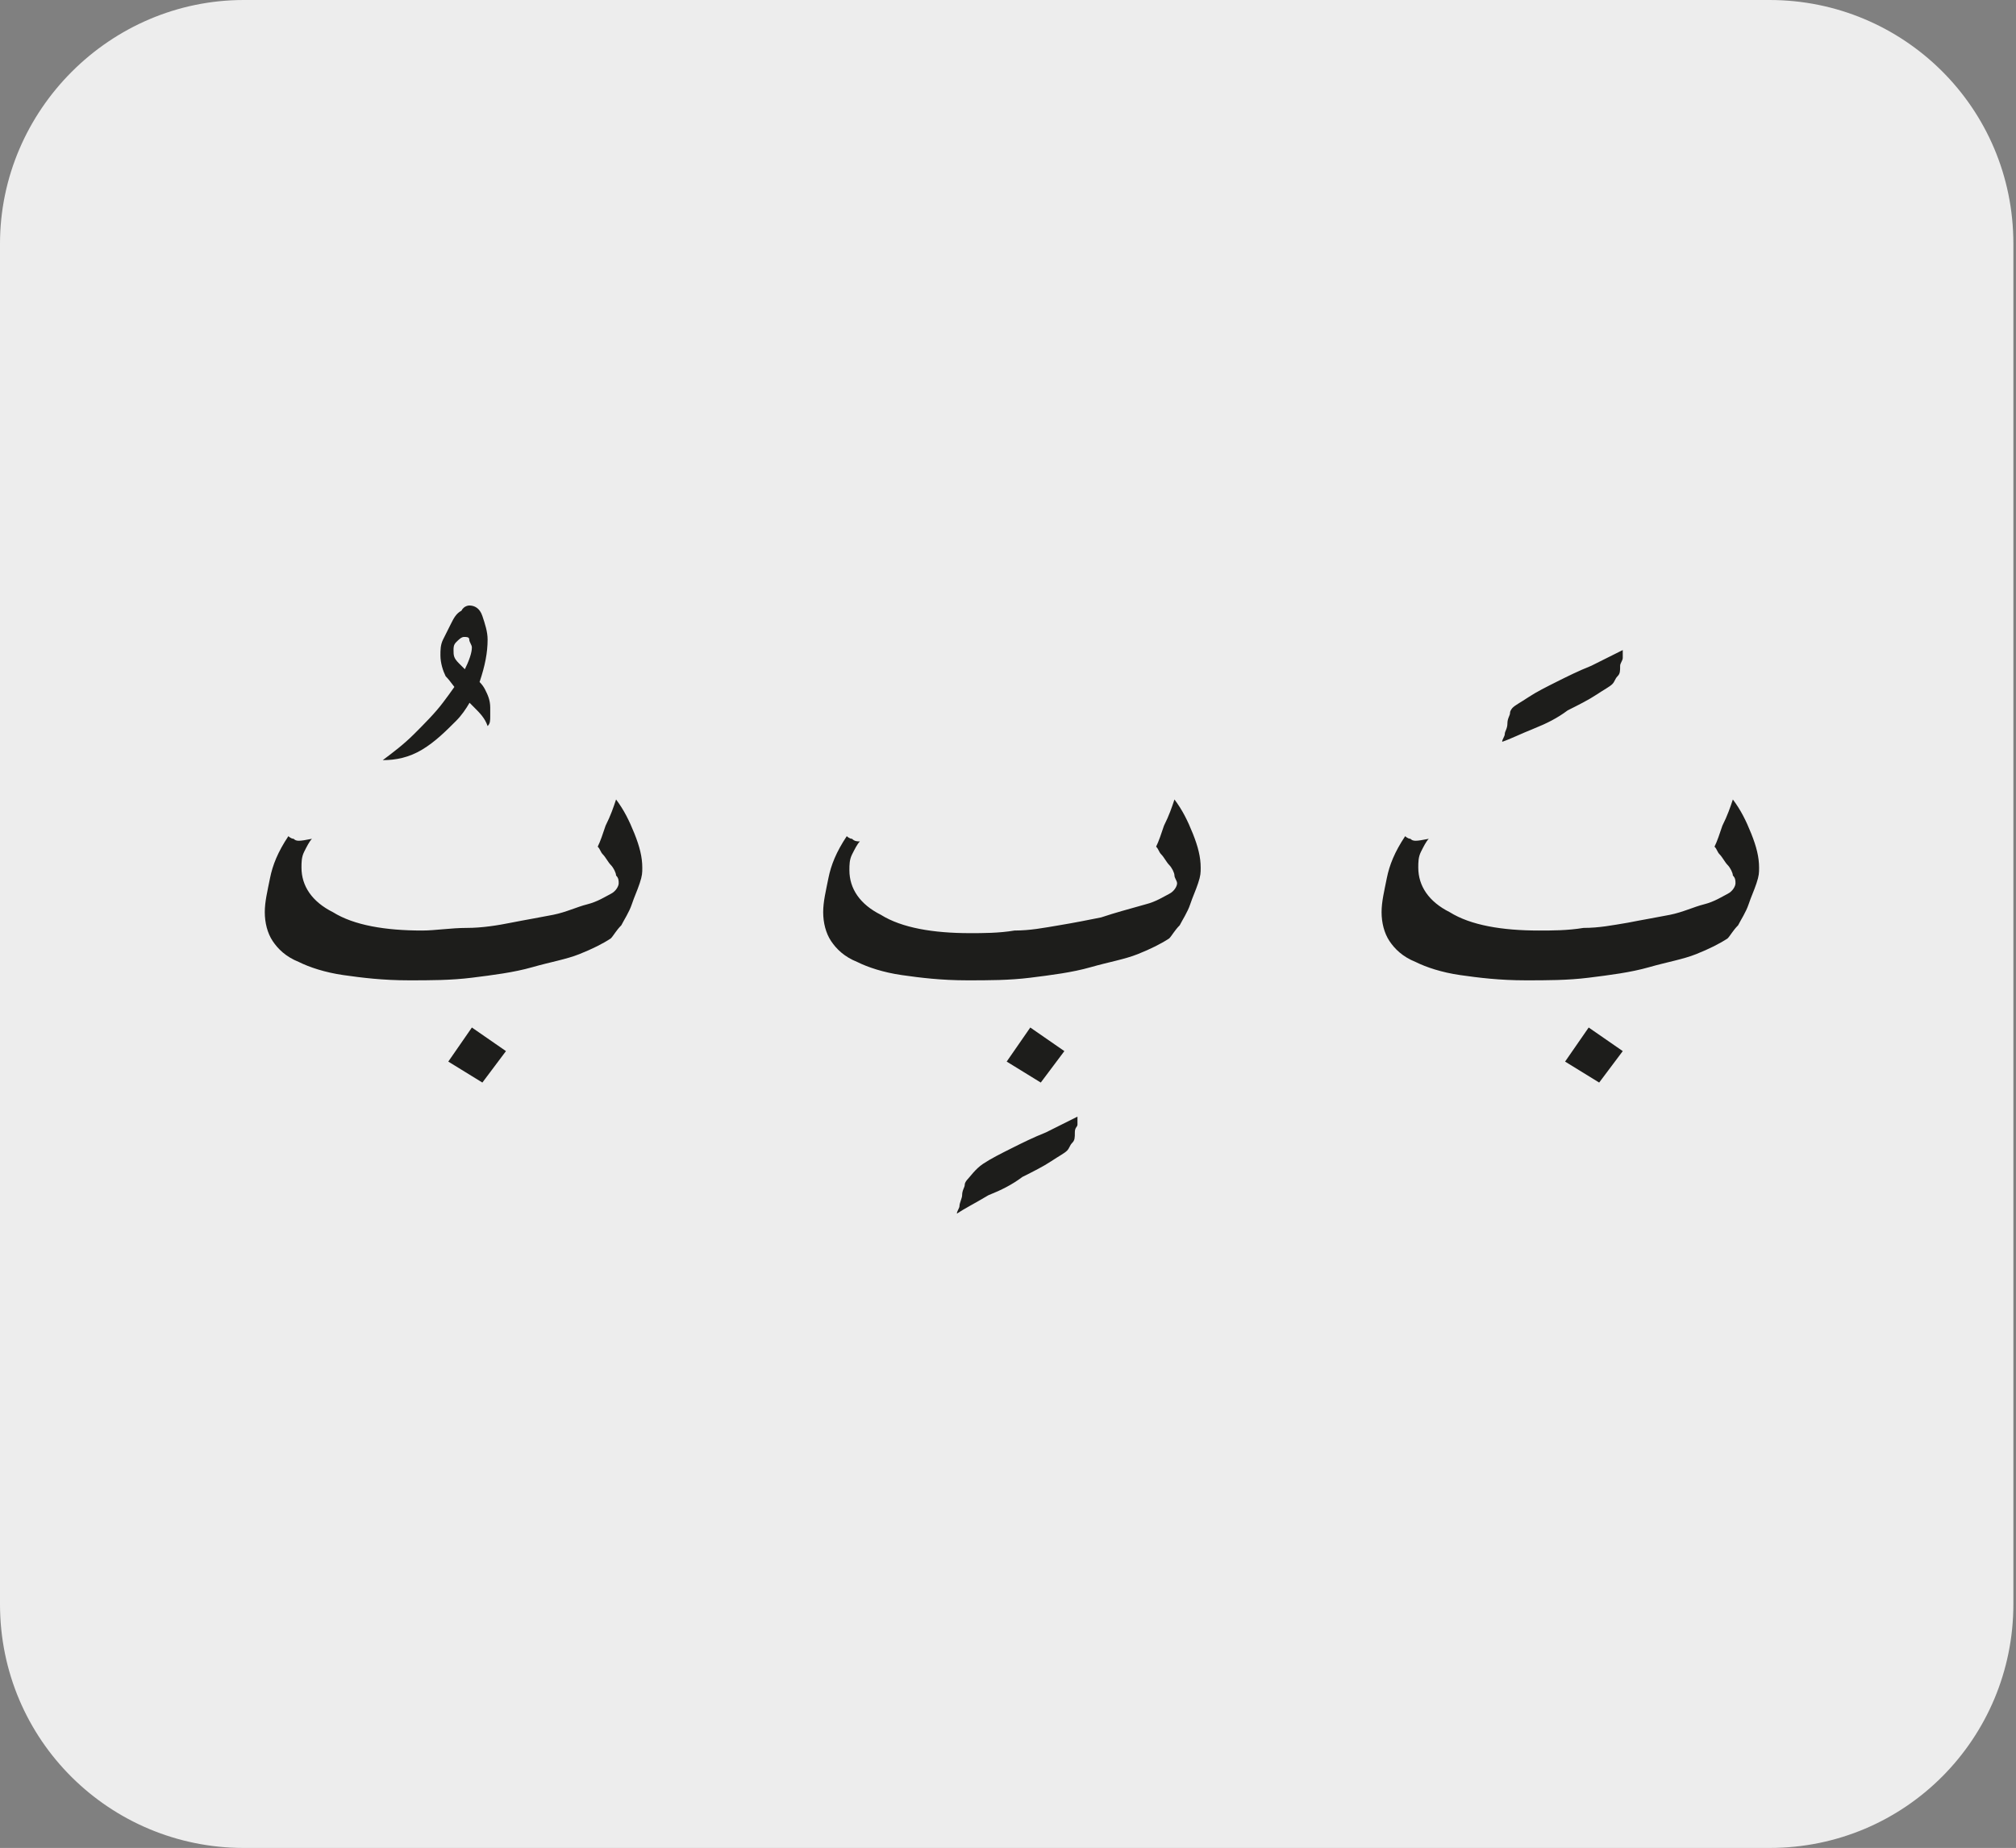 <?xml version="1.0" encoding="utf-8"?>
<!-- Generator: Adobe Illustrator 24.1.3, SVG Export Plug-In . SVG Version: 6.00 Build 0)  -->
<svg version="1.1" id="katman_1" xmlns="http://www.w3.org/2000/svg" xmlns:xlink="http://www.w3.org/1999/xlink" x="0px" y="0px"
	 viewBox="0 0 76.9 70.5" style="enable-background:new 0 0 76.9 70.5;" xml:space="preserve">
<rect x="0" y="0" width="76.9" height="70.5" fill="#808080" stroke="none"/>
<style type="text/css">
	.st0{clip-path:url(#SVGID_2_);fill:#EDEDED;}
	.st1{clip-path:url(#SVGID_2_);fill:#1D1D1B;}
</style>
<g>
	<defs>
		<rect id="SVGID_1_" width="76.9" height="70.5"/>
	</defs>
	<clipPath id="SVGID_2_">
		<use xlink:href="#SVGID_1_"  style="overflow:visible;"/>
	</clipPath>
	<path class="st0" d="M9.3,0C4.2,0,0,4.2,0,9.3v51.9c0,5.2,4.2,9.3,9.3,9.3h58.2c5.2,0,9.3-4.2,9.3-9.3V9.3c0-5.2-4.2-9.3-9.3-9.3
		H9.3z"/>
	<path class="st1" d="M53.8,32c-0.1,0-0.2-0.1-0.2-0.1c-0.4,0.6-0.6,1.1-0.7,1.6c-0.1,0.5-0.2,0.9-0.2,1.3c0,0.4,0.1,0.8,0.3,1.1
		c0.2,0.3,0.5,0.6,1,0.8c0.4,0.2,1,0.4,1.7,0.5c0.7,0.1,1.5,0.2,2.5,0.2c0.8,0,1.6,0,2.4-0.1c0.8-0.1,1.6-0.2,2.3-0.4
		c0.7-0.2,1.3-0.3,1.8-0.5s0.9-0.4,1.2-0.6c0.1-0.1,0.2-0.3,0.4-0.5c0.1-0.2,0.3-0.5,0.4-0.8c0.1-0.3,0.2-0.5,0.3-0.8
		c0.1-0.3,0.1-0.4,0.1-0.6c0-0.4-0.1-0.8-0.3-1.3c-0.2-0.5-0.4-0.9-0.7-1.3c-0.1,0.3-0.2,0.6-0.4,1c-0.1,0.3-0.2,0.6-0.3,0.8
		c0.1,0.1,0.1,0.2,0.2,0.3c0.1,0.1,0.2,0.3,0.3,0.4s0.2,0.3,0.2,0.4c0.1,0.1,0.1,0.2,0.1,0.3c0,0.1-0.1,0.3-0.3,0.4
		c-0.2,0.1-0.5,0.3-0.9,0.4s-0.8,0.3-1.3,0.4c-0.5,0.1-1.1,0.2-1.6,0.3c-0.6,0.1-1.1,0.2-1.7,0.2c-0.6,0.1-1.2,0.1-1.7,0.1
		c-1.4,0-2.6-0.2-3.4-0.7c-0.8-0.4-1.2-1-1.2-1.7c0-0.2,0-0.4,0.1-0.6s0.2-0.4,0.3-0.5C54,32.1,53.9,32.1,53.8,32 M61.9,40.1
		l-1.3-0.9l-0.9,1.3l1.3,0.8L61.9,40.1z M58.5,27.8c0.5-0.2,0.9-0.4,1.3-0.7c0.4-0.2,0.8-0.4,1.1-0.6c0.3-0.2,0.5-0.3,0.6-0.4
		c0.1-0.1,0.1-0.2,0.2-0.3s0.1-0.2,0.1-0.4c0-0.1,0.1-0.2,0.1-0.3s0-0.2,0-0.3c-0.4,0.2-0.8,0.4-1.2,0.6c-0.5,0.2-0.9,0.4-1.3,0.6
		c-0.4,0.2-0.8,0.4-1.1,0.6c-0.3,0.2-0.5,0.3-0.6,0.4c0,0-0.1,0.1-0.1,0.2c0,0.1-0.1,0.2-0.1,0.4s-0.1,0.3-0.1,0.4
		c0,0.1-0.1,0.2-0.1,0.3C57.6,28.2,58,28,58.5,27.8 M32.5,32c-0.1,0-0.2-0.1-0.2-0.1c-0.4,0.6-0.6,1.1-0.7,1.6
		c-0.1,0.5-0.2,0.9-0.2,1.3c0,0.4,0.1,0.8,0.3,1.1c0.2,0.3,0.5,0.6,1,0.8c0.4,0.2,1,0.4,1.7,0.5c0.7,0.1,1.5,0.2,2.5,0.2
		c0.8,0,1.6,0,2.4-0.1c0.8-0.1,1.6-0.2,2.3-0.4s1.3-0.3,1.8-0.5s0.9-0.4,1.2-0.6c0.1-0.1,0.2-0.3,0.4-0.5c0.1-0.2,0.3-0.5,0.4-0.8
		c0.1-0.3,0.2-0.5,0.3-0.8c0.1-0.3,0.1-0.4,0.1-0.6c0-0.4-0.1-0.8-0.3-1.3c-0.2-0.5-0.4-0.9-0.7-1.3c-0.1,0.3-0.2,0.6-0.4,1
		c-0.1,0.3-0.2,0.6-0.3,0.8c0.1,0.1,0.1,0.2,0.2,0.3c0.1,0.1,0.2,0.3,0.3,0.4s0.2,0.3,0.2,0.4s0.1,0.2,0.1,0.3
		c0,0.1-0.1,0.3-0.3,0.4c-0.2,0.1-0.5,0.3-0.9,0.4C43,34.7,42.6,34.8,42,35c-0.5,0.1-1,0.2-1.6,0.3c-0.6,0.1-1.1,0.2-1.7,0.2
		c-0.6,0.1-1.2,0.1-1.7,0.1c-1.4,0-2.6-0.2-3.4-0.7c-0.8-0.4-1.2-1-1.2-1.7c0-0.2,0-0.4,0.1-0.6c0.1-0.2,0.2-0.4,0.3-0.5
		C32.7,32.1,32.6,32.1,32.5,32 M40.6,40.1l-1.3-0.9l-0.9,1.3l1.3,0.8L40.6,40.1z M37.7,45.6c0.5-0.2,0.9-0.4,1.3-0.7
		c0.4-0.2,0.8-0.4,1.1-0.6c0.3-0.2,0.5-0.3,0.6-0.4c0.1-0.1,0.1-0.2,0.2-0.3s0.1-0.2,0.1-0.4s0.1-0.2,0.1-0.3c0-0.1,0-0.2,0-0.3
		c-0.4,0.2-0.8,0.4-1.2,0.6c-0.5,0.2-0.9,0.4-1.3,0.6c-0.4,0.2-0.8,0.4-1.1,0.6S37,44.9,36.9,45c0,0-0.1,0.1-0.1,0.2
		c0,0.1-0.1,0.2-0.1,0.4c0,0.1-0.1,0.3-0.1,0.4c0,0.1-0.1,0.2-0.1,0.3C36.8,46.1,37.2,45.9,37.7,45.6 M11.2,32
		c-0.1,0-0.2-0.1-0.2-0.1c-0.4,0.6-0.6,1.1-0.7,1.6c-0.1,0.5-0.2,0.9-0.2,1.3c0,0.4,0.1,0.8,0.3,1.1c0.2,0.3,0.5,0.6,1,0.8
		c0.4,0.2,1,0.4,1.7,0.5c0.7,0.1,1.5,0.2,2.5,0.2c0.8,0,1.6,0,2.4-0.1c0.8-0.1,1.6-0.2,2.3-0.4c0.7-0.2,1.3-0.3,1.8-0.5
		c0.5-0.2,0.9-0.4,1.2-0.6c0.1-0.1,0.2-0.3,0.4-0.5c0.1-0.2,0.3-0.5,0.4-0.8c0.1-0.3,0.2-0.5,0.3-0.8c0.1-0.3,0.1-0.4,0.1-0.6
		c0-0.4-0.1-0.8-0.3-1.3c-0.2-0.5-0.4-0.9-0.7-1.3c-0.1,0.3-0.2,0.6-0.4,1c-0.1,0.3-0.2,0.6-0.3,0.8c0.1,0.1,0.1,0.2,0.2,0.3
		c0.1,0.1,0.2,0.3,0.3,0.4s0.2,0.3,0.2,0.4c0.1,0.1,0.1,0.2,0.1,0.3c0,0.1-0.1,0.3-0.3,0.4c-0.2,0.1-0.5,0.3-0.9,0.4
		s-0.8,0.3-1.3,0.4c-0.5,0.1-1.1,0.2-1.6,0.3s-1.1,0.2-1.7,0.2s-1.2,0.1-1.7,0.1c-1.4,0-2.6-0.2-3.4-0.7c-0.8-0.4-1.2-1-1.2-1.7
		c0-0.2,0-0.4,0.1-0.6c0.1-0.2,0.2-0.4,0.3-0.5C11.4,32.1,11.3,32.1,11.2,32 M19.3,40.1l-1.3-0.9l-0.9,1.3l1.3,0.8L19.3,40.1z
		 M17.6,23.3c-0.2,0.1-0.3,0.3-0.4,0.5c-0.1,0.2-0.2,0.4-0.3,0.6c-0.1,0.2-0.1,0.4-0.1,0.6c0,0.3,0.1,0.6,0.2,0.8
		c0.2,0.2,0.3,0.4,0.5,0.6c0.2,0.2,0.4,0.4,0.6,0.6c0.2,0.2,0.4,0.4,0.5,0.7c0.1-0.1,0.1-0.2,0.1-0.4c0-0.1,0-0.2,0-0.3
		c0-0.3-0.1-0.5-0.2-0.7s-0.3-0.4-0.5-0.5c-0.2-0.2-0.3-0.3-0.5-0.5s-0.2-0.3-0.2-0.5c0-0.1,0-0.2,0.1-0.3c0.1-0.1,0.2-0.2,0.3-0.2
		c0.1,0,0.2,0,0.2,0.1c0,0.1,0.1,0.2,0.1,0.3c0,0.2-0.1,0.5-0.3,0.9c-0.2,0.4-0.5,0.8-0.8,1.2c-0.3,0.4-0.7,0.8-1.1,1.2
		c-0.4,0.4-0.8,0.7-1.2,1c0.5,0,1-0.1,1.5-0.4c0.5-0.3,0.9-0.7,1.3-1.1c0.4-0.4,0.7-1,0.9-1.5c0.2-0.6,0.3-1.1,0.3-1.6
		c0-0.3-0.1-0.6-0.2-0.9c-0.1-0.3-0.3-0.4-0.5-0.4C17.9,23.1,17.7,23.1,17.6,23.3"/>
</g>
</svg>
